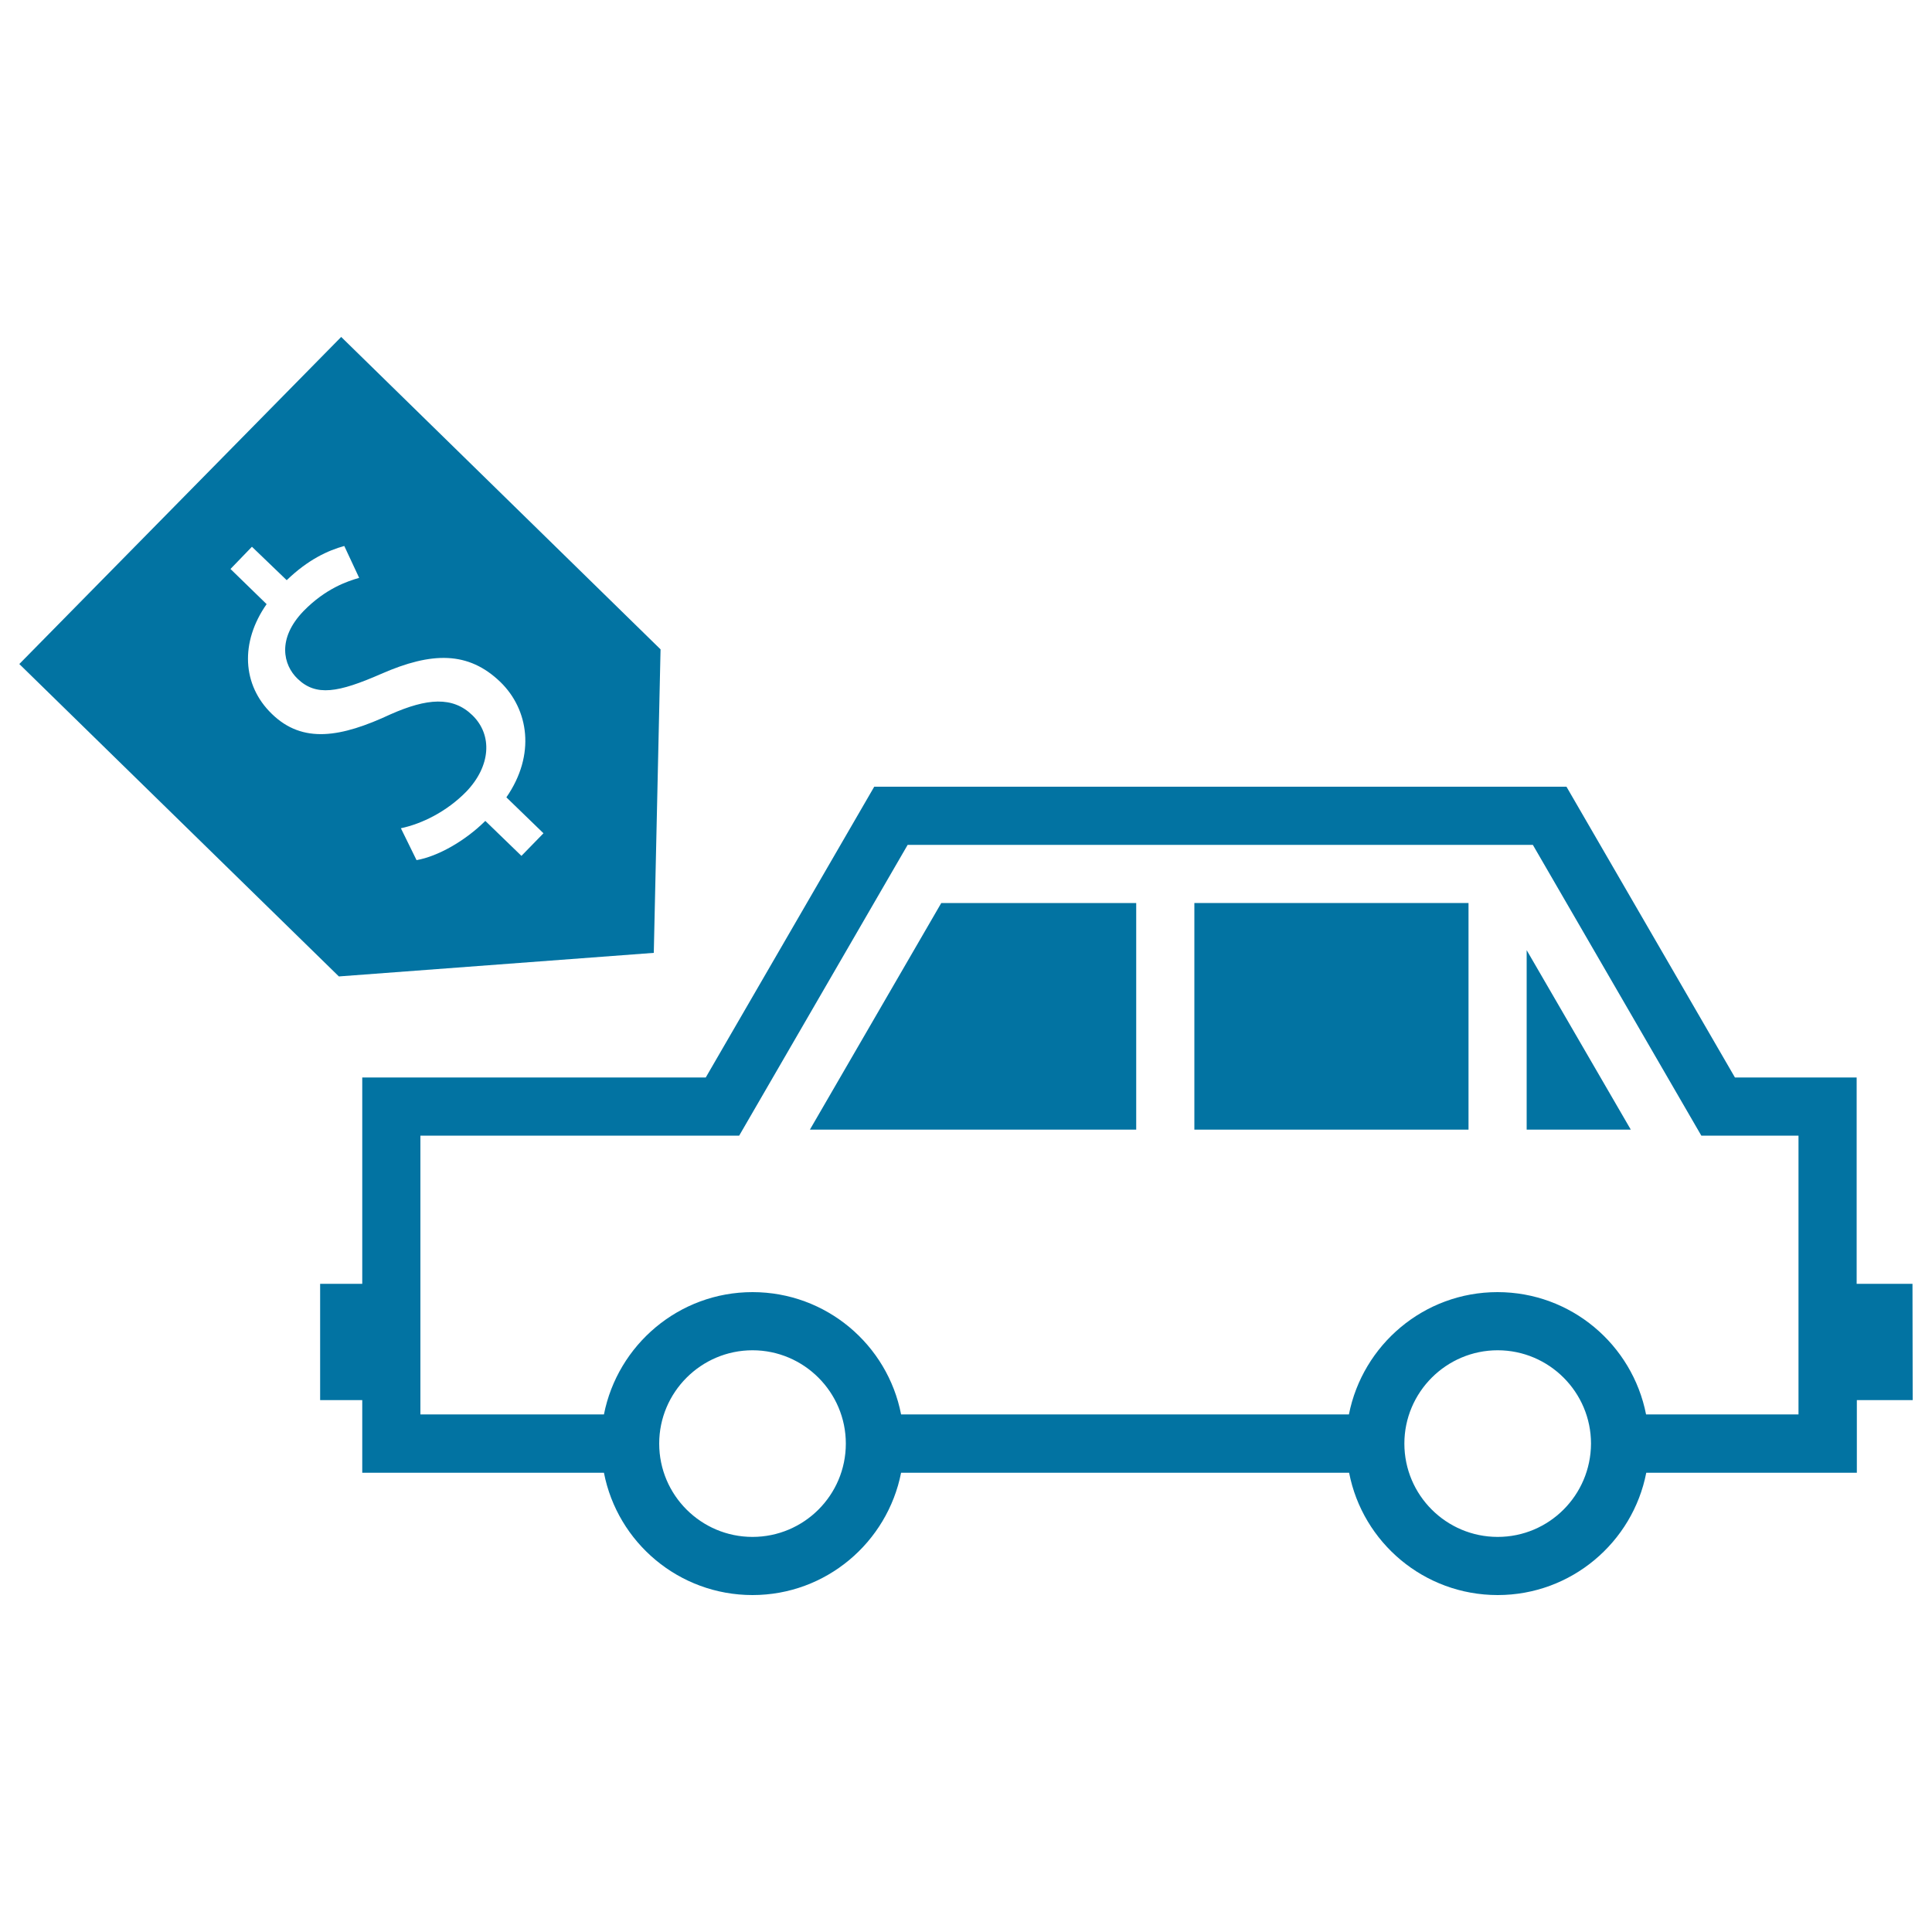 <svg xmlns="http://www.w3.org/2000/svg" viewBox="0 0 1000 1000" style="fill:#0273a2">
<title>Car For Sale SVG icon</title>
<g><g><path d="M989.9,664.5h-28.9V557.7h-63l-87.2-150.5H452.5l-87.2,150.5H187.5v106.8h-21.8v60.2h21.8v37.6h125.1c7,36.1,38.8,63.3,76.9,63.3c38.1,0,69.8-27.3,76.9-63.3h231.9c7,36.1,38.8,63.3,76.9,63.3s69.9-27.3,76.9-63.3h109v-37.6H990L989.9,664.5L989.9,664.5z M389.5,795.5c-26.6,0-48.3-21.6-48.3-48.3c0-26.6,21.7-48.3,48.3-48.3s48.3,21.7,48.3,48.3C437.8,773.9,416.1,795.5,389.5,795.5z M775.2,795.5c-26.6,0-48.3-21.6-48.3-48.3c0-26.6,21.7-48.3,48.3-48.3c26.6,0,48.3,21.7,48.3,48.3C823.4,773.9,801.8,795.5,775.2,795.5z M930.9,732.1H852c-7.1-36.1-38.8-63.3-76.9-63.3c-38.1,0-69.8,27.3-76.9,63.3H466.4c-7-36.1-38.8-63.3-76.9-63.3c-38.1,0-69.8,27.3-76.9,63.3h-95V587.8h165l87.2-150.5h323.6l87.2,150.5h50.3L930.9,732.1L930.9,732.1z"/><rect x="618.2" y="467.4" width="141.9" height="117.3"/><polygon points="790.2,584.7 844.1,584.7 790.2,491.8 "/><polygon points="419.2,584.7 588.1,584.7 588.1,467.4 487.2,467.4 "/><path d="M338.4,493.2l3.5-157.1L176.6,174.4L10,343.7l165.4,161.7L338.4,493.2z M140.7,369.5c-15.4-14.9-16.5-37.1-2.7-56.8l-18.7-18.2l11.1-11.5l18,17.3c11.1-10.7,21.4-15.4,29.8-17.7l7.7,16.5c-5.9,1.7-17.3,5.4-28.8,17.2c-13.8,14.3-10.5,27.9-3.1,35c9.6,9.3,21.1,7.2,43.3-2.5c26.2-11.5,45.1-11.8,61.7,4.2c14.6,14.2,18.4,37.6,3.1,59.7l19.2,18.6L269.9,443l-18.7-18.1c-10.6,10.5-24.7,18.4-35.6,20.3l-8.1-16.5c10.9-2.3,23.7-8.6,33.8-18.9c12.7-13.2,13.8-29.3,3.2-39.6c-10.2-9.9-23.5-8.8-42.3-0.5C176.5,381.7,156.7,385.1,140.7,369.5z"/></g></g>
</svg>